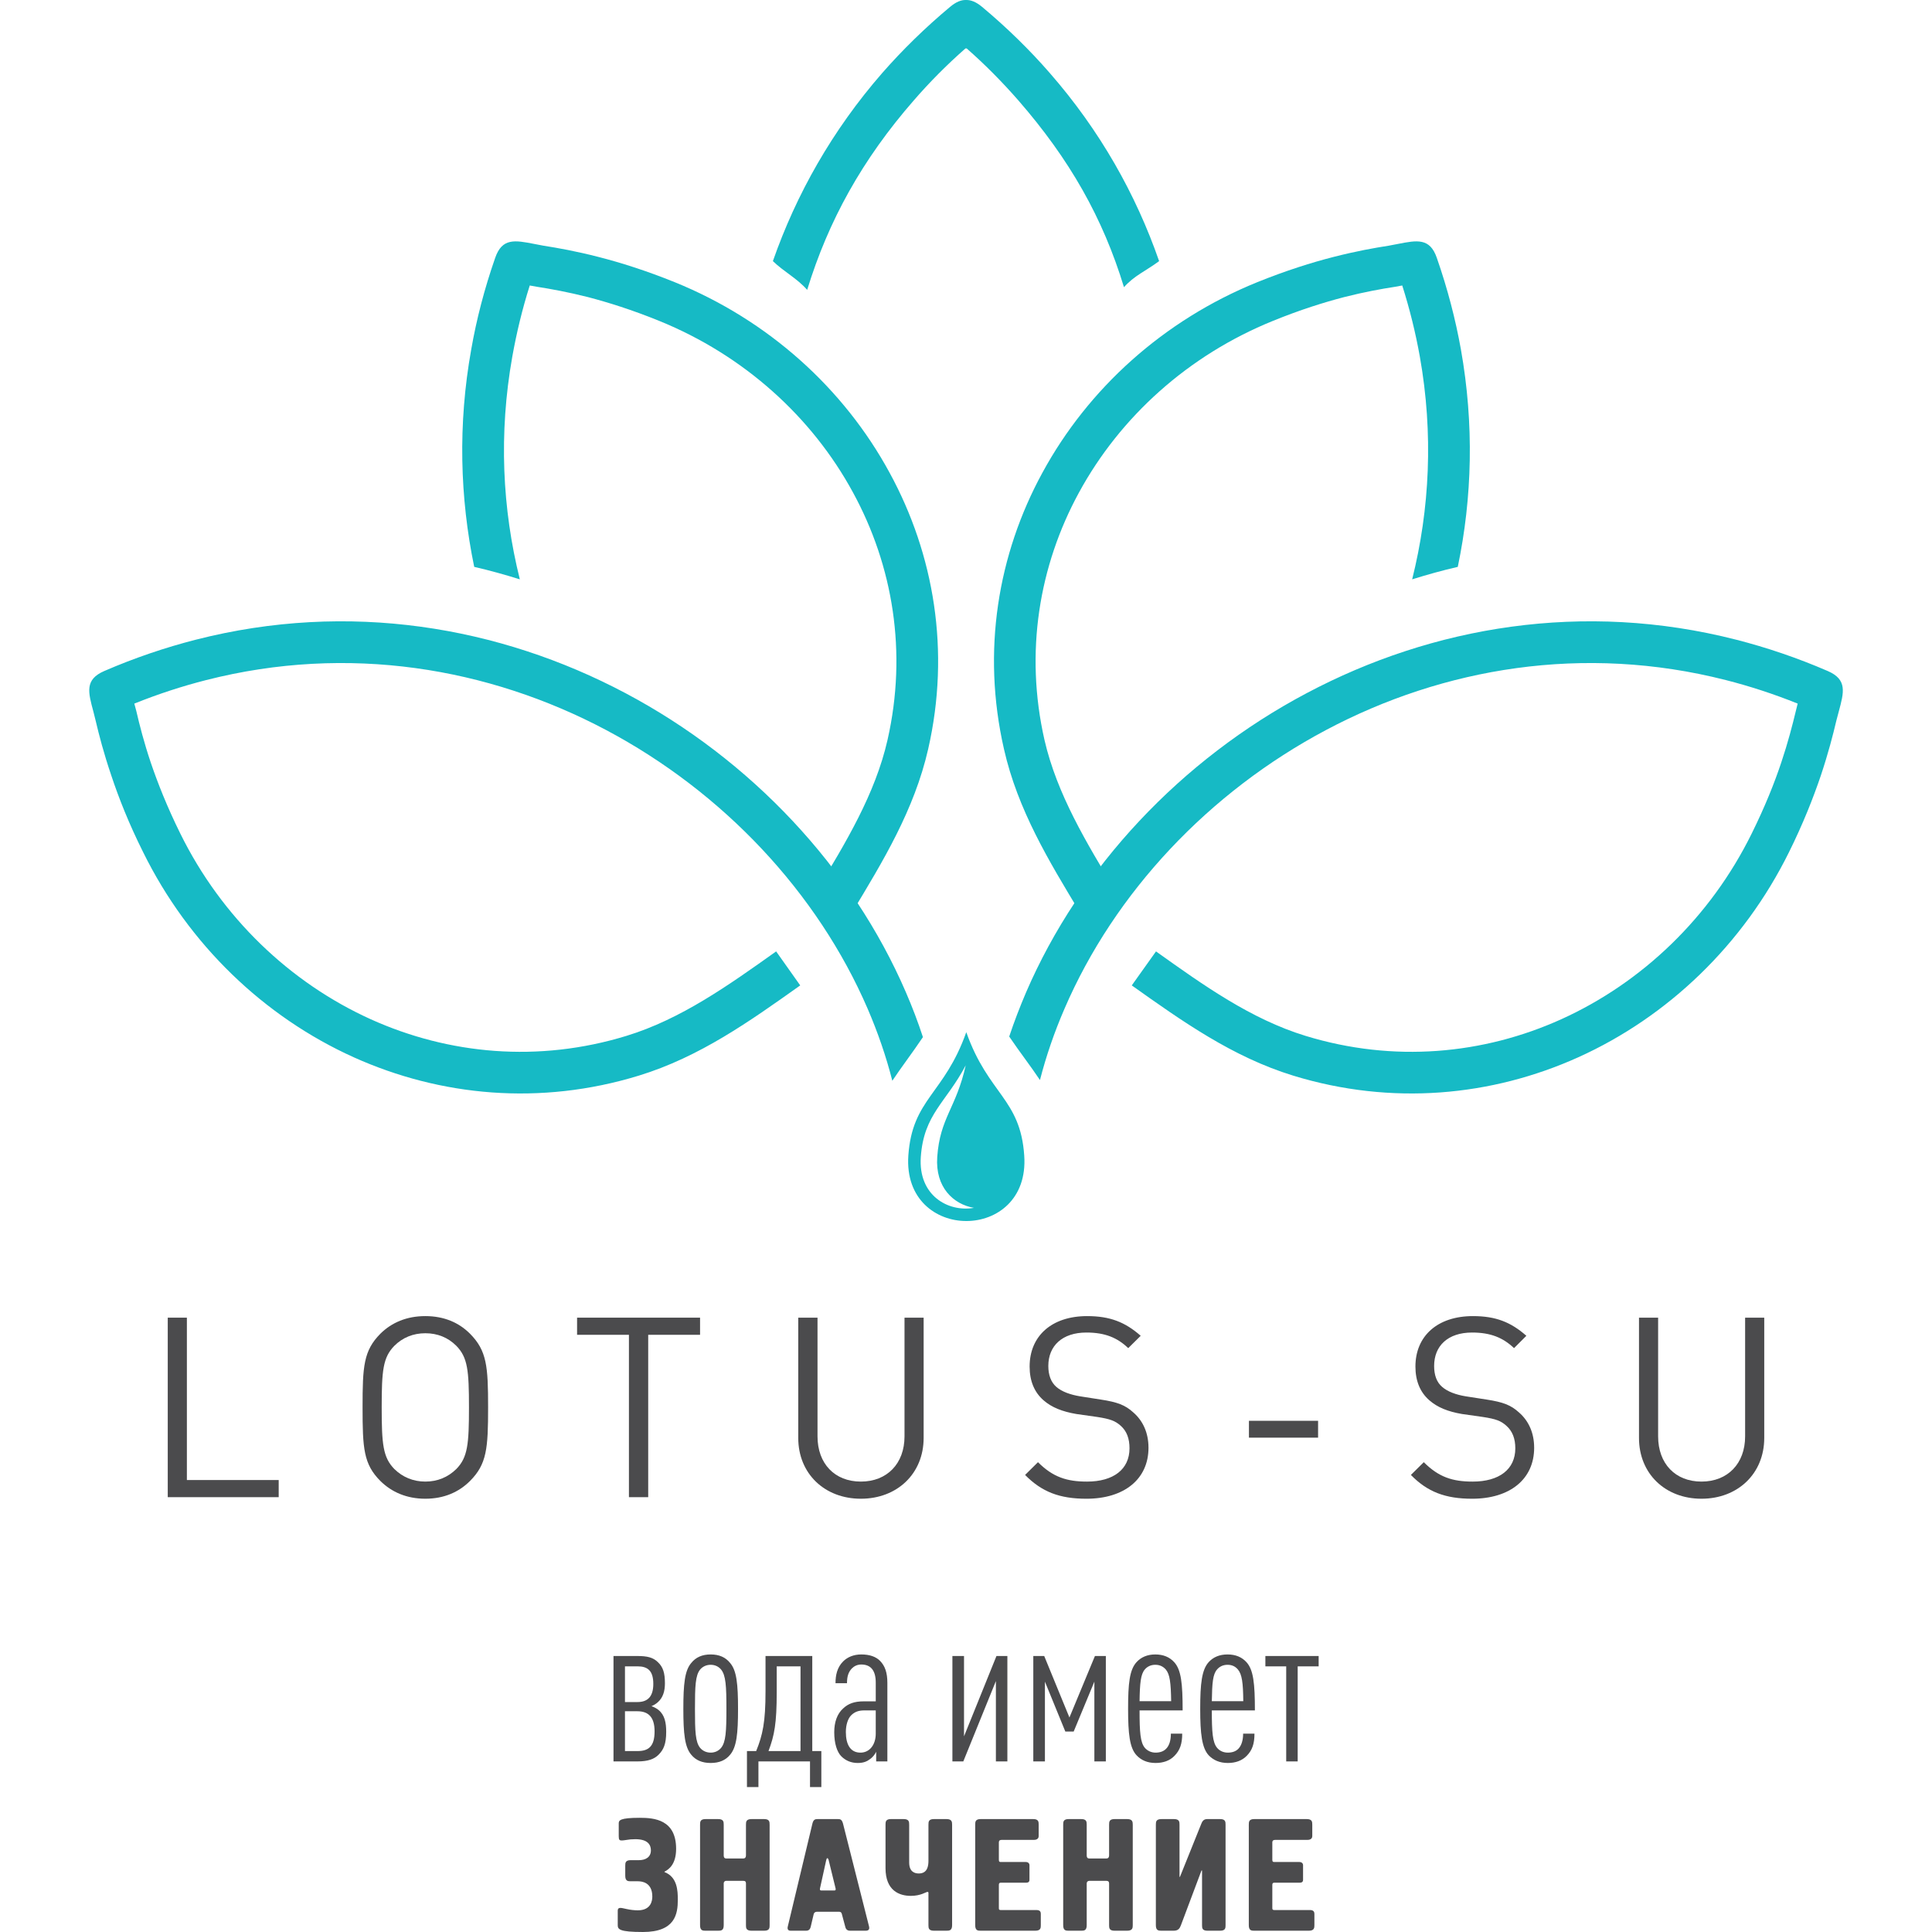 <?xml version="1.0" encoding="UTF-8"?>
<!DOCTYPE svg PUBLIC "-//W3C//DTD SVG 1.1//EN" "http://www.w3.org/Graphics/SVG/1.1/DTD/svg11.dtd">
<!-- Creator: CorelDRAW 2020 (64-Bit) -->
<svg xmlns="http://www.w3.org/2000/svg" xml:space="preserve" width="300px" height="300px" version="1.1" style="shape-rendering:geometricPrecision; text-rendering:geometricPrecision; image-rendering:optimizeQuality; fill-rule:evenodd; clip-rule:evenodd"
viewBox="0 0 136.36 136.36"
 xmlns:xlink="http://www.w3.org/1999/xlink"
 xmlns:xodm="http://www.corel.com/coreldraw/odm/2003">
 <defs>
  <style type="text/css">
   <![CDATA[
    .fil0 {fill:none}
    .fil3 {fill:#16BAC5}
    .fil2 {fill:#4B4B4D;fill-rule:nonzero}
    .fil1 {fill:#16BAC5;fill-rule:nonzero}
   ]]>
  </style>
 </defs>
 <g id="Слой_x0020_1">
  <rect class="fil0" width="136.36" height="136.36"/>
  <g id="_2631376932080">
   <g>
    <path class="fil1" d="M62.98 76.28c-0.44,-1.73 -1.03,-3.43 -1.74,-5.08 -3.54,-8.2 -10.19,-15.29 -18.47,-19.68 -8.28,-4.39 -18.18,-6.08 -28.22,-3.52 -1.69,0.43 -3.38,0.98 -5.07,1.66l0.14 0.52c0.23,1 0.55,2.24 1.02,3.64 0.49,1.44 1.15,3.12 2.09,5.02 2.92,5.92 7.74,10.52 13.44,13.1 5.5,2.48 11.82,3.08 18.05,1.17 3.85,-1.18 7.2,-3.57 10.56,-5.96l1.7 2.4c-3.55,2.52 -7.09,5.05 -11.4,6.37 -6.95,2.13 -13.99,1.46 -20.12,-1.3 -6.31,-2.85 -11.64,-7.94 -14.86,-14.48 -1.01,-2.02 -1.72,-3.83 -2.24,-5.39 -0.54,-1.59 -0.87,-2.87 -1.11,-3.89l-0.16 -0.64c-0.37,-1.37 -0.62,-2.26 0.77,-2.86 2.15,-0.93 4.31,-1.66 6.46,-2.21 10.8,-2.76 21.43,-0.94 30.32,3.77 8.87,4.7 16,12.31 19.8,21.12 0.45,1.04 0.85,2.09 1.2,3.16 -0.76,1.13 -1.5,2.09 -2.16,3.08z"/>
    <path class="fil1" d="M33.47 40.01c-1.01,-4.88 -1.16,-10.06 -0.21,-15.35 0.37,-2.12 0.93,-4.28 1.69,-6.46 0.49,-1.42 1.39,-1.25 2.77,-0.98l0.63 0.12c1.02,0.16 2.31,0.39 3.87,0.79 1.57,0.4 3.38,0.97 5.41,1.79 6.6,2.68 11.93,7.5 15.16,13.45 3.14,5.76 4.3,12.58 2.72,19.5 -0.98,4.29 -3.19,7.92 -5.39,11.56l-2.51 -1.52c2.08,-3.43 4.16,-6.86 5.03,-10.68 1.41,-6.2 0.38,-12.3 -2.43,-17.46 -2.9,-5.35 -7.72,-9.7 -13.68,-12.12 -1.94,-0.79 -3.62,-1.31 -5.03,-1.68 -1.43,-0.36 -2.64,-0.58 -3.61,-0.73l-0.5 -0.09c-0.53,1.67 -0.93,3.34 -1.23,5.01 -0.97,5.45 -0.71,10.77 0.53,15.73 -1.06,-0.33 -2.13,-0.63 -3.22,-0.88z"/>
    <path class="fil1" d="M73.4 76.23c0.44,-1.71 1.02,-3.39 1.73,-5.03 3.53,-8.2 10.19,-15.29 18.47,-19.68 8.27,-4.39 18.17,-6.08 28.21,-3.52 1.69,0.43 3.38,0.98 5.07,1.66l-0.13 0.52c-0.24,1 -0.56,2.24 -1.03,3.64 -0.48,1.44 -1.15,3.12 -2.09,5.02 -2.92,5.92 -7.74,10.52 -13.44,13.1 -5.49,2.48 -11.82,3.08 -18.05,1.17 -3.85,-1.18 -7.2,-3.57 -10.55,-5.96l-1.71 2.4c3.55,2.52 7.1,5.05 11.4,6.37 6.95,2.13 14,1.46 20.12,-1.3 6.31,-2.85 11.64,-7.94 14.87,-14.48 1,-2.02 1.71,-3.83 2.24,-5.39 0.53,-1.59 0.86,-2.87 1.1,-3.89l0.17 -0.64c0.37,-1.37 0.61,-2.26 -0.78,-2.86 -2.15,-0.93 -4.31,-1.66 -6.46,-2.21 -10.8,-2.76 -21.43,-0.94 -30.31,3.77 -8.88,4.7 -16.01,12.31 -19.81,21.12 -0.44,1.03 -0.84,2.07 -1.19,3.12 0.76,1.12 1.51,2.08 2.17,3.07z"/>
    <path class="fil1" d="M102.89 40.01c1.02,-4.88 1.16,-10.06 0.22,-15.35 -0.38,-2.12 -0.94,-4.28 -1.7,-6.46 -0.49,-1.42 -1.39,-1.25 -2.76,-0.98l-0.63 0.12c-1.03,0.16 -2.31,0.39 -3.88,0.79 -1.57,0.4 -3.38,0.97 -5.41,1.79 -6.6,2.68 -11.93,7.5 -15.16,13.45 -3.14,5.76 -4.29,12.58 -2.71,19.5 0.97,4.29 3.18,7.92 5.38,11.56l2.51 -1.52c-2.07,-3.43 -4.15,-6.86 -5.03,-10.68 -1.41,-6.2 -0.38,-12.3 2.43,-17.46 2.91,-5.35 7.72,-9.7 13.69,-12.12 1.94,-0.79 3.61,-1.31 5.03,-1.68 1.42,-0.36 2.63,-0.58 3.61,-0.73l0.49 -0.09c0.53,1.67 0.94,3.34 1.24,5.01 0.97,5.45 0.7,10.77 -0.54,15.73 1.06,-0.33 2.13,-0.63 3.22,-0.88z"/>
   </g>
   <g>
    <path class="fil2" d="M46.2 122.2c0,1.09 -0.45,1.39 -1.21,1.39l-0.88 0 0 -2.81 0.88 0c0.76,0 1.21,0.4 1.21,1.42zm-0.09 -3.35c0,0.92 -0.42,1.28 -1.12,1.28l-0.88 0 0 -2.52 0.88 0c0.7,0 1.12,0.28 1.12,1.24zm0.91 3.38c0,-0.63 -0.1,-1.18 -0.54,-1.54 -0.12,-0.1 -0.32,-0.21 -0.5,-0.27 0.15,-0.06 0.32,-0.16 0.44,-0.27 0.37,-0.32 0.51,-0.78 0.51,-1.34 0,-0.73 -0.13,-1.15 -0.49,-1.49 -0.34,-0.34 -0.76,-0.44 -1.46,-0.44l-1.68 0 0 7.44 1.69 0c0.74,0 1.18,-0.16 1.49,-0.47 0.35,-0.35 0.54,-0.75 0.54,-1.62zm5.07 -1.62c0,-1.76 -0.1,-2.71 -0.56,-3.24 -0.32,-0.4 -0.77,-0.6 -1.37,-0.6 -0.6,0 -1.05,0.2 -1.37,0.6 -0.46,0.53 -0.56,1.48 -0.56,3.24 0,1.75 0.1,2.7 0.56,3.24 0.32,0.39 0.77,0.58 1.37,0.58 0.6,0 1.05,-0.19 1.37,-0.58 0.46,-0.54 0.56,-1.49 0.56,-3.24zm-0.82 0c0,1.59 -0.04,2.35 -0.38,2.76 -0.16,0.19 -0.41,0.33 -0.73,0.33 -0.32,0 -0.58,-0.14 -0.74,-0.33 -0.34,-0.41 -0.37,-1.17 -0.37,-2.76 0,-1.6 0.03,-2.37 0.37,-2.78 0.16,-0.19 0.42,-0.33 0.74,-0.33 0.32,0 0.57,0.14 0.73,0.33 0.34,0.41 0.38,1.18 0.38,2.78zm6.7 5.52l0 -2.54 -0.64 0 0 -6.71 -3.3 0 0 2.49c0,2.17 -0.2,3.09 -0.66,4.22l-0.65 0 0 2.54 0.81 0 0 -1.81 3.64 0 0 1.81 0.8 0zm-1.47 -2.54l-2.26 0c0.42,-1.11 0.58,-1.96 0.58,-4.15l0 -1.83 1.68 0 0 5.98zm6.13 0.73l0 -5.54c0,-0.73 -0.17,-1.2 -0.51,-1.55 -0.29,-0.3 -0.74,-0.46 -1.33,-0.46 -0.54,0 -0.98,0.19 -1.28,0.49 -0.43,0.43 -0.54,0.98 -0.54,1.54l0.81 0c0,-0.5 0.11,-0.79 0.34,-1.04 0.16,-0.16 0.38,-0.28 0.67,-0.28 0.69,0 1.02,0.45 1.02,1.27l0 1.33 -0.84 0c-0.67,0 -1.1,0.16 -1.46,0.5 -0.43,0.38 -0.63,0.98 -0.63,1.68 0,0.8 0.2,1.38 0.48,1.68 0.32,0.33 0.72,0.49 1.18,0.49 0.41,0 0.66,-0.11 0.89,-0.29 0.14,-0.1 0.31,-0.29 0.41,-0.5l0 0.68 0.79 0zm-0.82 -1.96c0,0.77 -0.42,1.34 -1.08,1.34 -0.71,0 -1.03,-0.57 -1.03,-1.46 0,-0.49 0.14,-0.95 0.39,-1.19 0.25,-0.24 0.53,-0.33 0.91,-0.33l0.81 0 0 1.64zm9.29 1.96l0 -7.44 -0.77 0 -2.29 5.67 0 -5.67 -0.82 0 0 7.44 0.77 0 2.3 -5.67 0 5.67 0.81 0zm6.95 0l0 -7.44 -0.77 0 -1.8 4.34 -1.78 -4.34 -0.77 0 0 7.44 0.82 0 0 -5.63 1.44 3.52 0.59 0 1.46 -3.52 0 5.63 0.81 0zm5.42 -3.6c0,-1.89 -0.1,-2.87 -0.6,-3.41 -0.32,-0.35 -0.76,-0.54 -1.33,-0.54 -0.56,0 -1,0.19 -1.32,0.54 -0.5,0.54 -0.6,1.52 -0.6,3.3 0,1.76 0.11,2.76 0.6,3.28 0.33,0.35 0.77,0.54 1.34,0.54 0.54,0 1.01,-0.16 1.34,-0.51 0.38,-0.39 0.54,-0.84 0.54,-1.56l-0.8 0c0,0.45 -0.1,0.82 -0.32,1.05 -0.19,0.21 -0.47,0.29 -0.76,0.29 -0.32,0 -0.58,-0.14 -0.75,-0.33 -0.33,-0.38 -0.38,-1.13 -0.38,-2.65l3.04 0zm-0.81 -0.65l-2.23 0c0.02,-1.29 0.08,-1.9 0.37,-2.24 0.16,-0.19 0.41,-0.33 0.74,-0.33 0.34,0 0.57,0.14 0.74,0.33 0.29,0.34 0.36,0.95 0.38,2.24zm5.91 0.65c0,-1.89 -0.1,-2.87 -0.6,-3.41 -0.32,-0.35 -0.76,-0.54 -1.33,-0.54 -0.57,0 -1.01,0.19 -1.33,0.54 -0.49,0.54 -0.6,1.52 -0.6,3.3 0,1.76 0.12,2.76 0.6,3.28 0.34,0.35 0.78,0.54 1.35,0.54 0.54,0 1,-0.16 1.34,-0.51 0.38,-0.39 0.54,-0.84 0.54,-1.56l-0.8 0c0,0.45 -0.11,0.82 -0.32,1.05 -0.19,0.21 -0.47,0.29 -0.76,0.29 -0.33,0 -0.59,-0.14 -0.75,-0.33 -0.33,-0.38 -0.38,-1.13 -0.38,-2.65l3.04 0zm-0.82 -0.65l-2.22 0c0.02,-1.29 0.07,-1.9 0.37,-2.24 0.16,-0.19 0.41,-0.33 0.74,-0.33 0.34,0 0.57,0.14 0.73,0.33 0.29,0.34 0.37,0.95 0.38,2.24zm5.32 -2.46l0 -0.73 -3.76 0 0 0.73 1.47 0 0 6.71 0.81 0 0 -6.71 1.48 0z"/>
    <path class="fil2" d="M43.67 129.6c0,0.27 0.06,0.3 0.22,0.3 0.1,0 0.18,-0.02 0.34,-0.04 0.16,-0.03 0.35,-0.05 0.61,-0.05 0.91,0 1.1,0.42 1.1,0.79 0,0.48 -0.38,0.69 -0.84,0.69l-0.58 0c-0.38,0 -0.39,0.19 -0.39,0.39l0 0.71c0,0.38 0.19,0.39 0.39,0.39l0.5 0c0.29,0 1.02,0.08 1.02,1.08 0,0.27 -0.08,0.97 -1.02,0.97 -0.26,0 -0.51,-0.03 -0.79,-0.09 -0.21,-0.04 -0.32,-0.08 -0.44,-0.08 -0.19,0 -0.19,0.13 -0.19,0.22l0 1c0,0.29 0.12,0.48 1.78,0.48 2.28,0 2.46,-1.28 2.46,-2.28 0,-0.63 -0.03,-1.6 -0.94,-1.95l0 -0.03c0.3,-0.15 0.82,-0.51 0.82,-1.61 0,-2.06 -1.54,-2.19 -2.56,-2.19 -1.42,0 -1.49,0.18 -1.49,0.4l0 0.9zm6.13 -1.21c-0.38,0 -0.39,0.19 -0.39,0.4l0 7.09c0,0.38 0.19,0.39 0.39,0.39l0.88 0c0.21,0 0.4,-0.01 0.4,-0.39l0 -2.96c0,-0.08 0.06,-0.17 0.17,-0.17l1.22 0c0.13,0 0.18,0.06 0.18,0.18l0 2.95c0,0.2 0.01,0.39 0.4,0.39l0.88 0c0.38,0 0.39,-0.19 0.39,-0.39l0 -7.09c0,-0.21 -0.01,-0.4 -0.39,-0.4l-0.88 0c-0.39,0 -0.4,0.19 -0.4,0.4l0 2.15c0,0.19 -0.1,0.23 -0.18,0.23l-1.22 0c-0.17,0 -0.17,-0.17 -0.17,-0.21l0 -2.17c0,-0.21 -0.01,-0.4 -0.4,-0.4l-0.88 0zm7.91 0c-0.16,0 -0.3,0.02 -0.37,0.32l-1.73 7.23c-0.03,0.1 -0.07,0.33 0.19,0.33l1.09 0c0.25,0 0.3,-0.17 0.33,-0.28l0.21 -0.89c0.02,-0.1 0.11,-0.17 0.23,-0.17l1.54 0c0.09,0 0.18,0.01 0.22,0.17l0.23 0.86c0.03,0.12 0.08,0.31 0.35,0.31l1.1 0c0.32,0 0.25,-0.24 0.23,-0.33l-1.83 -7.23c-0.08,-0.3 -0.2,-0.32 -0.37,-0.32l-1.42 0zm0.25 5.04c-0.12,0 -0.09,-0.13 -0.08,-0.17l0.44 -2c0.02,-0.07 0.04,-0.11 0.08,-0.11 0.03,0 0.05,0.04 0.08,0.11l0.49 2c0.01,0.04 0.05,0.17 -0.08,0.17l-0.93 0zm4.54 -1.58c0,1.6 0.98,1.96 1.79,1.96 0.7,0 1.07,-0.28 1.17,-0.28 0.08,0 0.07,0.05 0.07,0.11l0 2.24c0,0.2 0.01,0.39 0.39,0.39l0.88 0c0.2,0 0.4,-0.01 0.4,-0.39l0 -7.09c0,-0.21 -0.02,-0.4 -0.4,-0.4l-0.88 0c-0.38,0 -0.39,0.19 -0.39,0.4l0 2.54c0,0.35 -0.06,0.9 -0.68,0.9 -0.31,0 -0.68,-0.13 -0.68,-0.78l0 -2.66c0,-0.21 -0.01,-0.4 -0.4,-0.4l-0.88 0c-0.38,0 -0.39,0.19 -0.39,0.4l0 3.06zm6.33 4.03c0,0.38 0.19,0.39 0.39,0.39l3.84 0c0.39,0 0.4,-0.19 0.4,-0.39l0 -0.79c0,-0.12 -0.02,-0.28 -0.31,-0.28l-2.53 0c-0.11,0 -0.12,-0.06 -0.12,-0.13l0 -1.6c0,-0.09 -0.01,-0.2 0.14,-0.2l1.79 0c0.23,0 0.23,-0.15 0.23,-0.22l0 -1.03c0,-0.06 -0.05,-0.21 -0.26,-0.21l-1.78 0c-0.13,0 -0.12,-0.11 -0.12,-0.2l0 -1.18c0,-0.17 0.12,-0.18 0.2,-0.18l2.26 0c0.1,0 0.35,-0.02 0.35,-0.27l0 -0.8c0,-0.21 -0.01,-0.4 -0.39,-0.4l-3.7 0c-0.38,0 -0.39,0.19 -0.39,0.4l0 7.09zm6.6 -7.49c-0.38,0 -0.39,0.19 -0.39,0.4l0 7.09c0,0.38 0.19,0.39 0.39,0.39l0.88 0c0.2,0 0.39,-0.01 0.39,-0.39l0 -2.96c0,-0.08 0.07,-0.17 0.17,-0.17l1.23 0c0.12,0 0.18,0.06 0.18,0.18l0 2.95c0,0.2 0.01,0.39 0.39,0.39l0.88 0c0.38,0 0.4,-0.19 0.4,-0.39l0 -7.09c0,-0.21 -0.02,-0.4 -0.4,-0.4l-0.88 0c-0.38,0 -0.39,0.19 -0.39,0.4l0 2.15c0,0.19 -0.1,0.23 -0.18,0.23l-1.23 0c-0.17,0 -0.17,-0.17 -0.17,-0.21l0 -2.17c0,-0.21 -0.01,-0.4 -0.39,-0.4l-0.88 0zm7.4 7.88c0.36,0 0.44,-0.19 0.52,-0.39l1.45 -3.86 0.04 0 0 3.86c0,0.2 0.01,0.39 0.39,0.39l0.88 0c0.38,0 0.39,-0.19 0.39,-0.39l0 -7.09c0,-0.21 -0.01,-0.4 -0.39,-0.4l-0.91 0c-0.3,0 -0.37,0.23 -0.44,0.4l-1.48 3.68 -0.03 0 0 -3.68c0,-0.21 -0.01,-0.4 -0.4,-0.4l-0.87 0c-0.39,0 -0.4,0.19 -0.4,0.4l0 7.09c0,0.38 0.19,0.39 0.4,0.39l0.85 0zm5.31 -0.39c0,0.38 0.19,0.39 0.39,0.39l3.84 0c0.38,0 0.4,-0.19 0.4,-0.39l0 -0.79c0,-0.12 -0.03,-0.28 -0.31,-0.28l-2.53 0c-0.11,0 -0.13,-0.06 -0.13,-0.13l0 -1.6c0,-0.09 -0.01,-0.2 0.15,-0.2l1.79 0c0.23,0 0.23,-0.15 0.23,-0.22l0 -1.03c0,-0.06 -0.05,-0.21 -0.26,-0.21l-1.78 0c-0.14,0 -0.13,-0.11 -0.13,-0.2l0 -1.18c0,-0.17 0.13,-0.18 0.21,-0.18l2.26 0c0.1,0 0.35,-0.02 0.35,-0.27l0 -0.8c0,-0.21 -0.01,-0.4 -0.4,-0.4l-3.69 0c-0.38,0 -0.39,0.19 -0.39,0.4l0 7.09z"/>
   </g>
   <g>
    <polygon class="fil2" points="19.67,105.67 19.67,104.46 13.19,104.46 13.19,93 11.84,93 11.84,105.67 "/>
    <path class="fil2" d="M34.45 99.33c0,-2.9 -0.09,-4 -1.28,-5.2 -0.78,-0.78 -1.83,-1.24 -3.15,-1.24 -1.32,0 -2.38,0.46 -3.17,1.24 -1.19,1.2 -1.26,2.3 -1.26,5.2 0,2.9 0.07,4.01 1.26,5.2 0.79,0.78 1.85,1.25 3.17,1.25 1.32,0 2.37,-0.47 3.15,-1.25 1.19,-1.19 1.28,-2.3 1.28,-5.2zm-1.35 0c0,2.6 -0.09,3.53 -0.89,4.35 -0.59,0.58 -1.33,0.89 -2.19,0.89 -0.85,0 -1.6,-0.31 -2.19,-0.89 -0.8,-0.82 -0.89,-1.75 -0.89,-4.35 0,-2.6 0.09,-3.52 0.89,-4.34 0.59,-0.59 1.34,-0.89 2.19,-0.89 0.86,0 1.6,0.3 2.19,0.89 0.8,0.82 0.89,1.74 0.89,4.34z"/>
    <polygon class="fil2" points="49.41,94.21 49.41,93 40.73,93 40.73,94.21 44.39,94.21 44.39,105.67 45.75,105.67 45.75,94.21 "/>
    <path class="fil2" d="M65.19 101.49l0 -8.49 -1.35 0 0 8.38c0,1.92 -1.23,3.19 -3.08,3.19 -1.85,0 -3.06,-1.27 -3.06,-3.19l0 -8.38 -1.36 0 0 8.49c0,2.52 1.86,4.29 4.42,4.29 2.56,0 4.43,-1.77 4.43,-4.29z"/>
    <path class="fil2" d="M81.06 102.18c0,-1.05 -0.39,-1.9 -1.07,-2.49 -0.57,-0.52 -1.12,-0.73 -2.3,-0.91l-1.47 -0.23c-0.66,-0.11 -1.27,-0.32 -1.66,-0.66 -0.39,-0.34 -0.57,-0.85 -0.57,-1.48 0,-1.42 0.98,-2.36 2.69,-2.36 1.32,0 2.19,0.37 2.95,1.1l0.88 -0.87c-1.09,-0.96 -2.16,-1.39 -3.78,-1.39 -2.51,0 -4.06,1.41 -4.06,3.56 0,1.03 0.34,1.82 0.98,2.38 0.57,0.5 1.32,0.8 2.32,0.97l1.48 0.21c0.9,0.14 1.26,0.27 1.65,0.62 0.43,0.38 0.62,0.91 0.62,1.59 0,1.49 -1.14,2.35 -3,2.35 -1.43,0 -2.41,-0.32 -3.46,-1.37l-0.91 0.9c1.18,1.2 2.44,1.68 4.33,1.68 2.65,0 4.38,-1.37 4.38,-3.6z"/>
    <polygon class="fil2" points="93.03,101.47 93.03,100.28 88.15,100.28 88.15,101.47 "/>
    <path class="fil2" d="M108.28 102.18c0,-1.05 -0.39,-1.9 -1.07,-2.49 -0.57,-0.52 -1.12,-0.73 -2.29,-0.91l-1.48 -0.23c-0.66,-0.11 -1.26,-0.32 -1.65,-0.66 -0.4,-0.34 -0.57,-0.85 -0.57,-1.48 0,-1.42 0.97,-2.36 2.68,-2.36 1.32,0 2.19,0.37 2.96,1.1l0.87 -0.87c-1.09,-0.96 -2.15,-1.39 -3.77,-1.39 -2.51,0 -4.06,1.41 -4.06,3.56 0,1.03 0.34,1.82 0.98,2.38 0.57,0.5 1.31,0.8 2.31,0.97l1.48 0.21c0.91,0.14 1.26,0.27 1.65,0.62 0.43,0.38 0.63,0.91 0.63,1.59 0,1.49 -1.14,2.35 -3.01,2.35 -1.43,0 -2.4,-0.32 -3.45,-1.37l-0.91 0.9c1.17,1.2 2.44,1.68 4.32,1.68 2.66,0 4.38,-1.37 4.38,-3.6z"/>
    <path class="fil2" d="M124.52 101.49l0 -8.49 -1.35 0 0 8.38c0,1.92 -1.23,3.19 -3.08,3.19 -1.85,0 -3.06,-1.27 -3.06,-3.19l0 -8.38 -1.35 0 0 8.49c0,2.52 1.85,4.29 4.41,4.29 2.56,0 4.43,-1.77 4.43,-4.29z"/>
   </g>
   <path class="fil1" d="M54.55 18.43c1.65,-4.72 4.19,-9.23 7.72,-13.28 1.42,-1.62 3.01,-3.18 4.78,-4.66 0.43,-0.36 0.79,-0.5 1.13,-0.49 0.34,-0.01 0.71,0.13 1.14,0.49 1.77,1.48 3.36,3.04 4.77,4.66 3.54,4.05 6.08,8.56 7.72,13.28 -0.94,0.7 -1.74,1.01 -2.48,1.84 -1.49,-4.89 -3.83,-9.02 -7.46,-13.19 -1.12,-1.28 -2.33,-2.51 -3.64,-3.66l-0.09 0c-1.31,1.15 -2.53,2.38 -3.64,3.66 -3.64,4.17 -6.03,8.49 -7.53,13.38 -0.73,-0.83 -1.62,-1.26 -2.42,-2.03z"/>
   <path class="fil3" d="M64.11 81.56c0.28,-4.02 2.54,-4.32 4.09,-8.71 1.55,4.39 3.82,4.69 4.09,8.71 0.43,6.16 -8.6,6.16 -8.18,0zm4.05 -6.37c-1.38,2.63 -2.96,3.44 -3.17,6.47 -0.19,2.71 1.92,3.91 3.75,3.59 -1.45,-0.25 -2.74,-1.45 -2.59,-3.59 0.19,-2.77 1.34,-3.45 2.01,-6.47z"/>
  </g>
 </g>
</svg>
